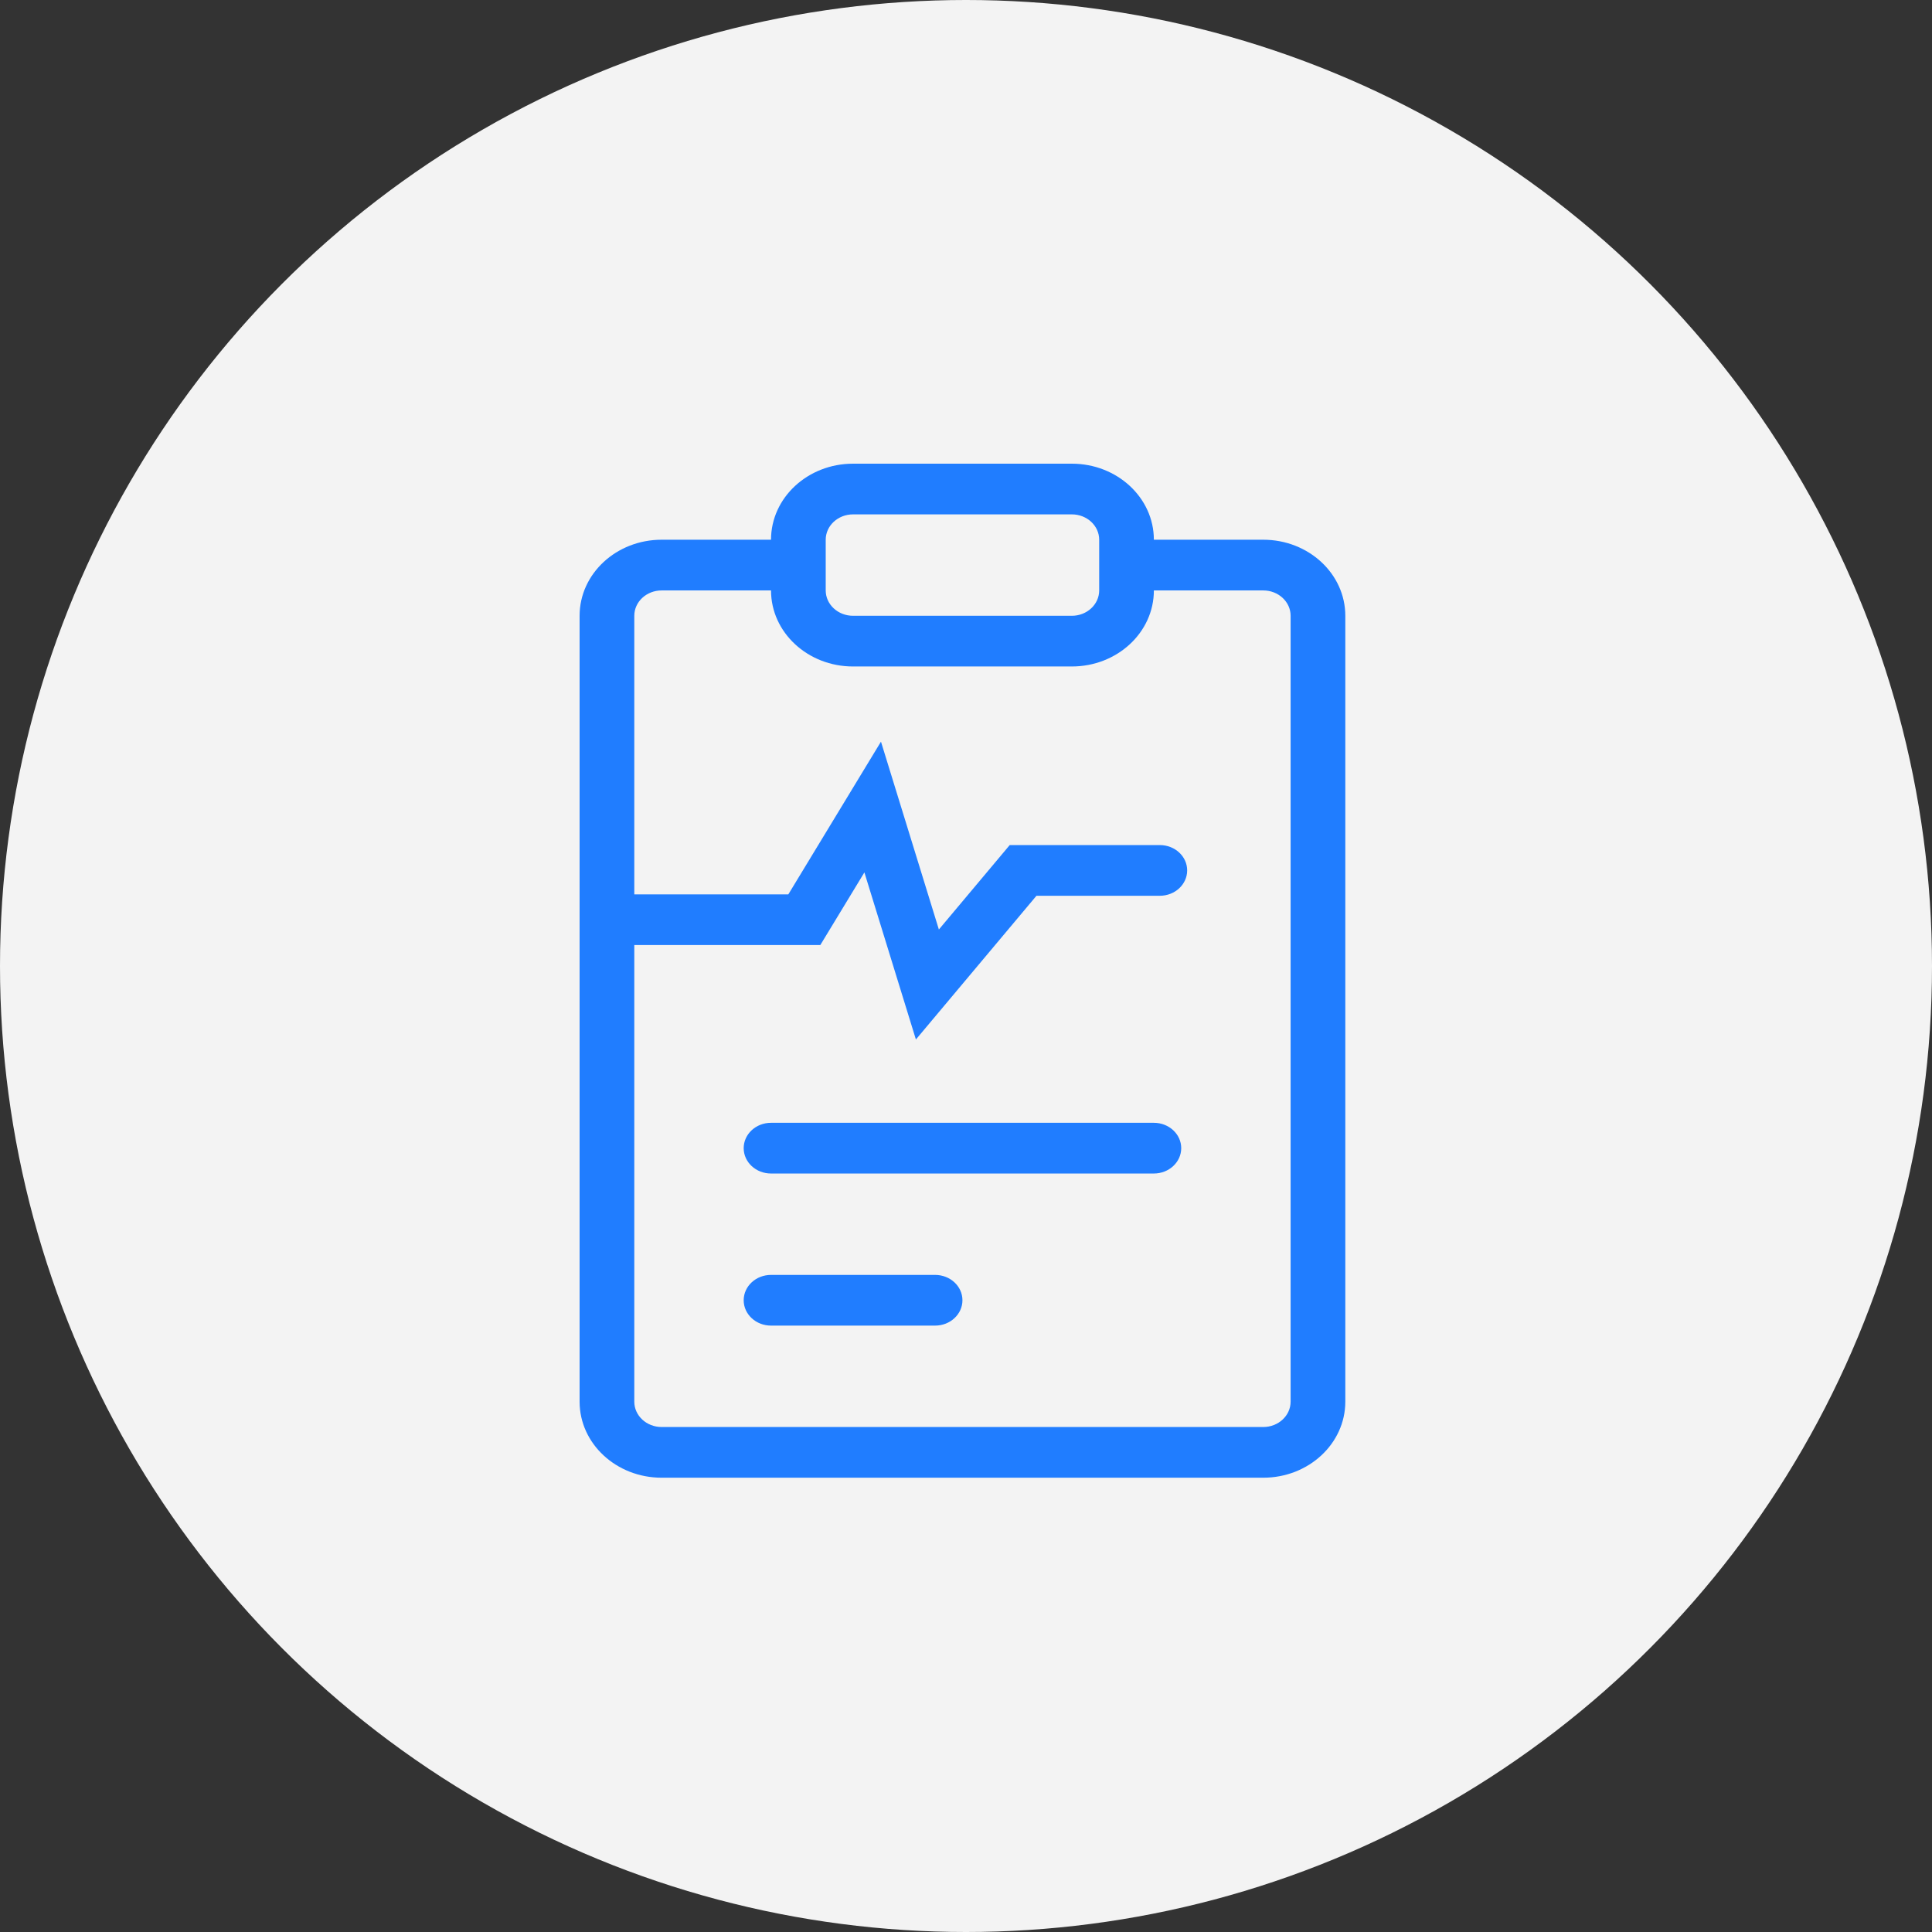<svg width="100" height="100" fill="none" xmlns="http://www.w3.org/2000/svg"><rect width="100%" height="100%" fill="#333333" stroke="none"/><circle cx="50" cy="50" r="50" fill="#F3F3F3"/><path fill-rule="evenodd" clip-rule="evenodd" d="M39.908 27.936c0-2.174 1.901-3.936 4.246-3.936h11.324c2.345 0 4.246 1.762 4.246 3.936h5.662c2.346 0 4.247 1.763 4.247 3.937V72.55c0 2.174-1.901 3.936-4.247 3.936h-31.14c-2.345 0-4.246-1.762-4.246-3.936V31.873c0-2.174 1.901-3.937 4.246-3.937h5.662Zm0 2.625h-5.662c-.781 0-1.415.587-1.415 1.312v14.419h7.973l4.795-7.904 2.997 9.723 3.667-4.37h7.77c.781 0 1.415.587 1.415 1.312 0 .724-.634 1.312-1.416 1.312h-6.385l-6.24 7.438-2.666-8.647-2.282 3.76h-9.628V72.55c0 .725.634 1.312 1.415 1.312h31.14c.782 0 1.416-.587 1.416-1.312V31.873c0-.725-.634-1.312-1.416-1.312h-5.662c0 2.174-1.9 3.936-4.246 3.936H44.154c-2.345 0-4.246-1.762-4.246-3.936Zm4.246-3.937c-.781 0-1.415.588-1.415 1.313v2.624c0 .724.634 1.312 1.416 1.312h11.323c.782 0 1.416-.588 1.416-1.312v-2.625c0-.724-.634-1.312-1.416-1.312H44.154Zm-5.661 32.804c0-.724.633-1.312 1.415-1.312h19.816c.782 0 1.416.588 1.416 1.312 0 .725-.634 1.313-1.416 1.313H39.908c-.782 0-1.415-.588-1.415-1.313Zm0 7.873c0-.724.633-1.312 1.415-1.312h8.493c.782 0 1.415.588 1.415 1.312 0 .725-.633 1.312-1.415 1.312h-8.493c-.782 0-1.415-.587-1.415-1.312Z" fill="#207DFF"/></svg>